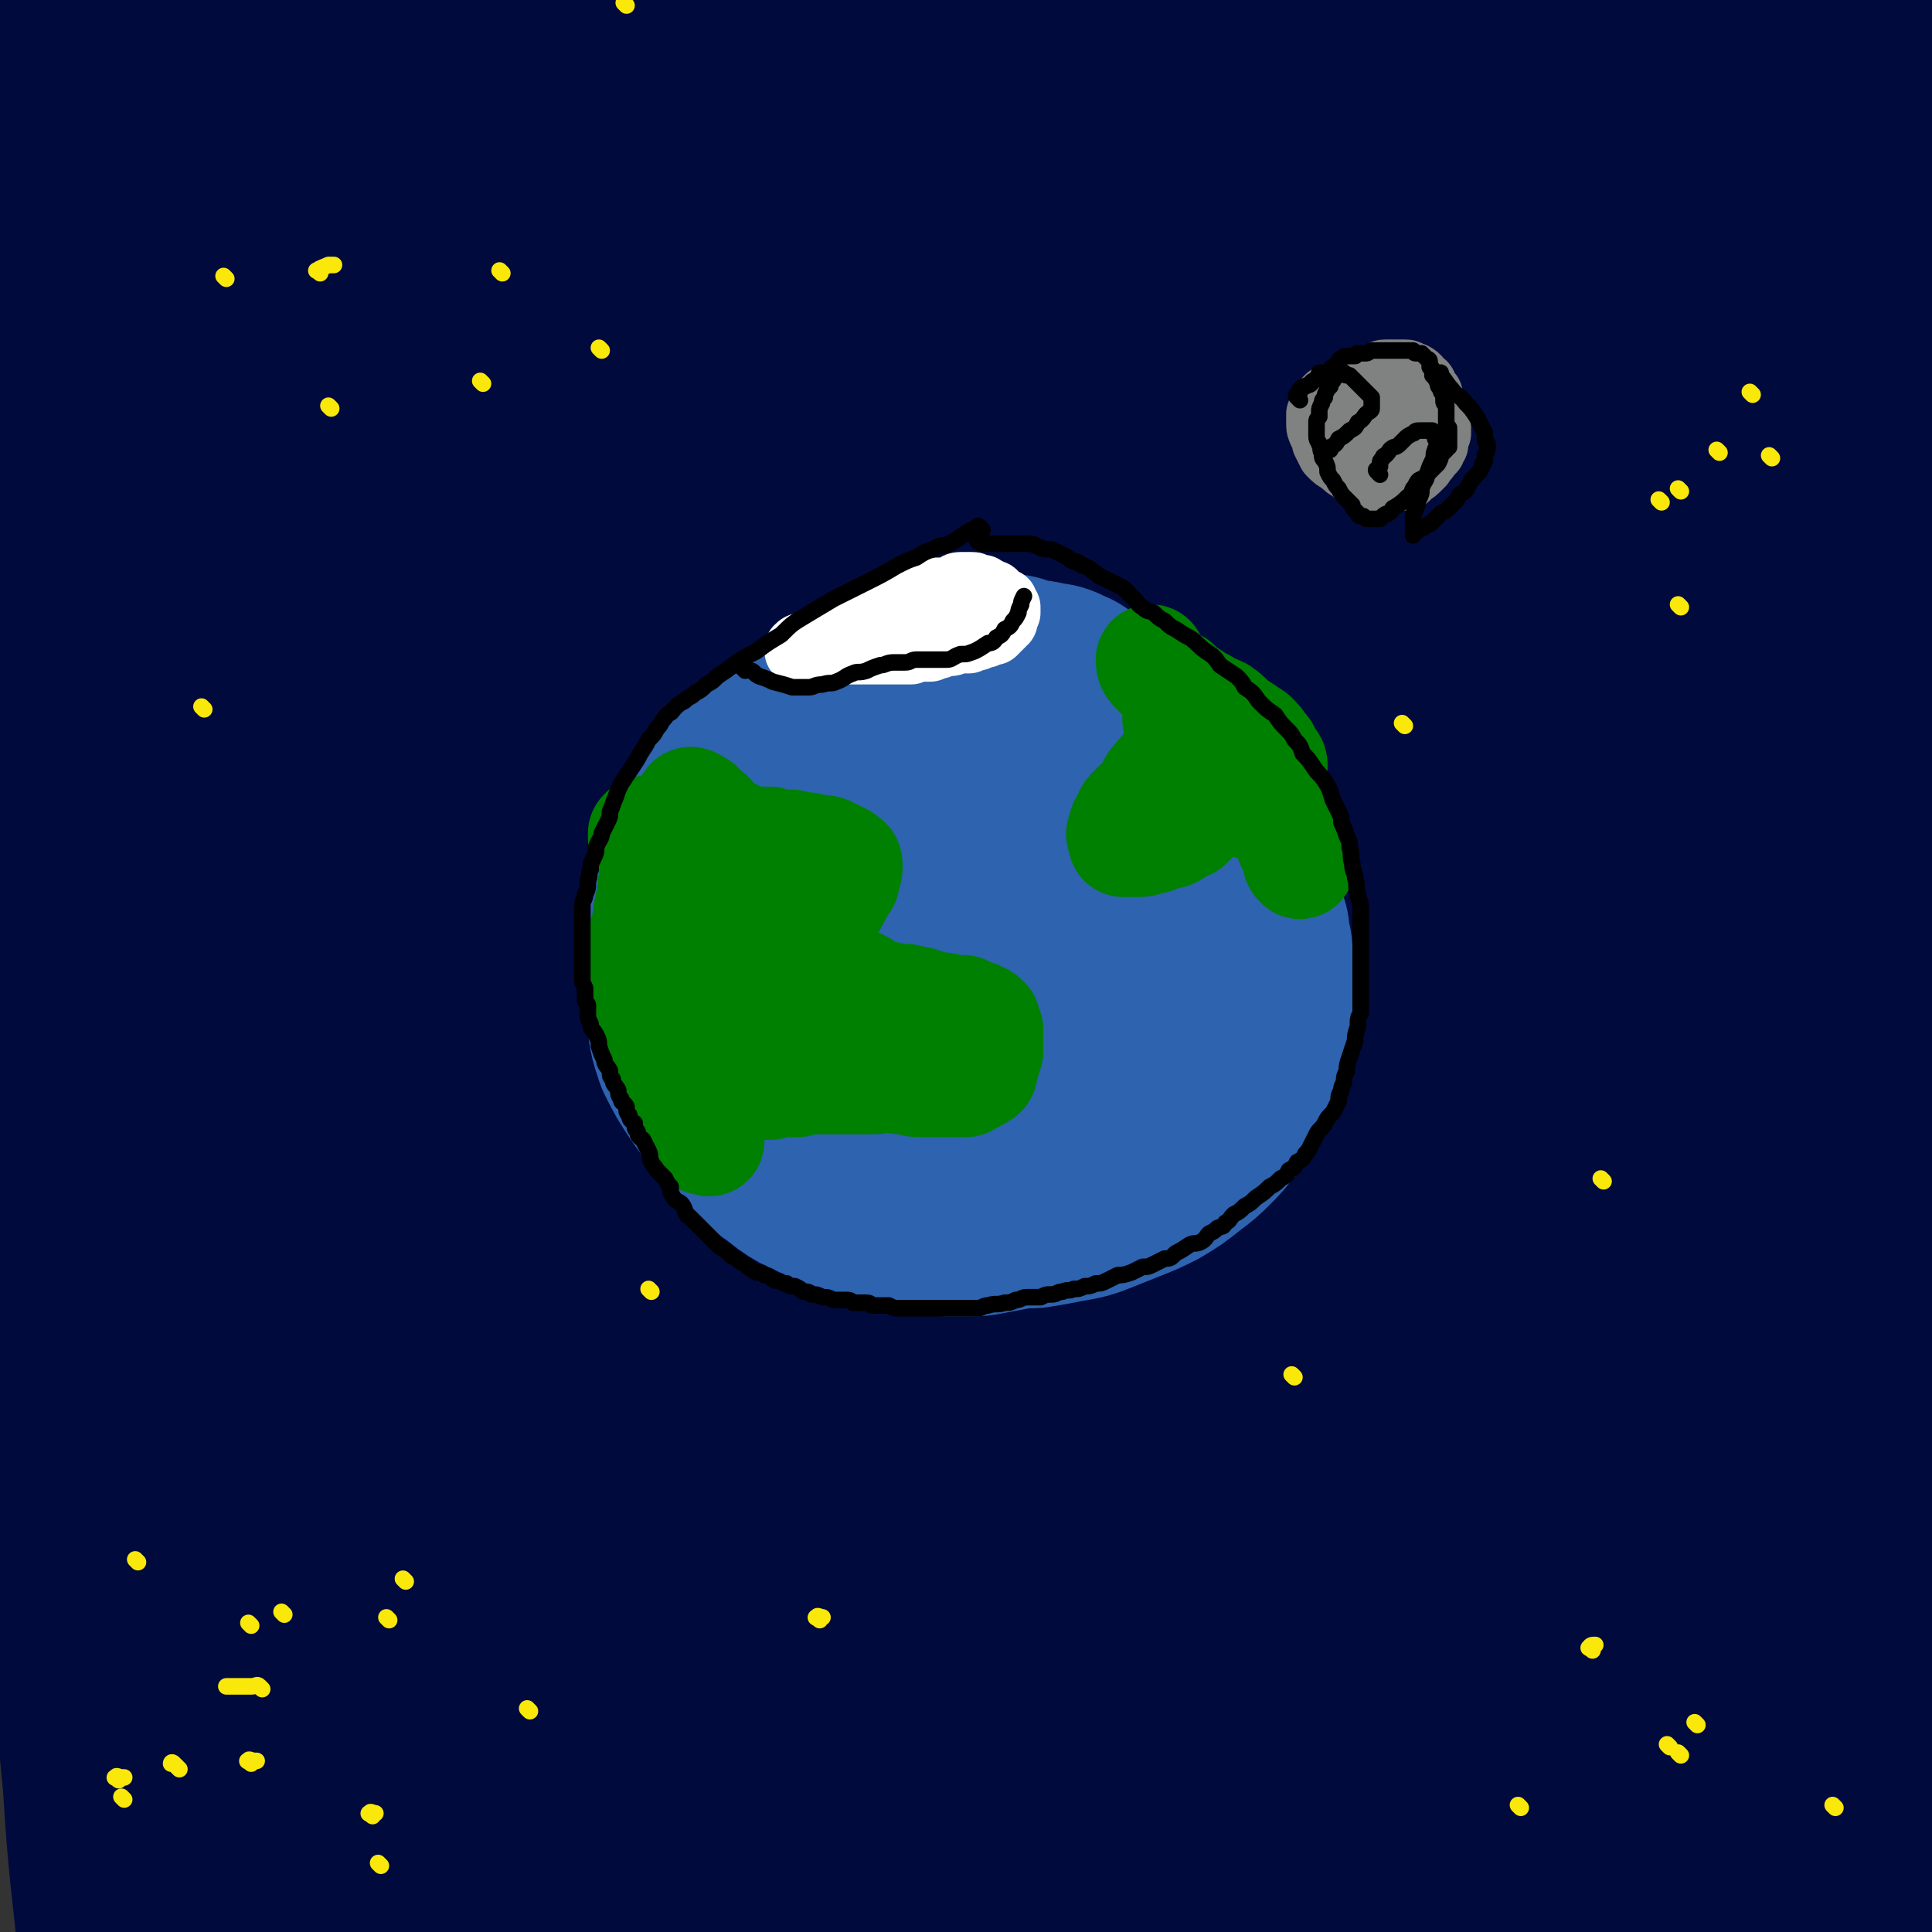 <svg viewBox='0 0 700 700' version='1.1' xmlns='http://www.w3.org/2000/svg' xmlns:xlink='http://www.w3.org/1999/xlink'><rect x="0" y="0" width="700" height="700" fill="#333333" stroke="none"/><g fill='none' stroke='rgb(1,10,61)' stroke-width='80' stroke-linecap='round' stroke-linejoin='round'><path d='M22,83c-1,-1 -1,-2 -1,-1 -1,0 0,0 0,2 0,6 0,6 0,13 -1,51 -1,51 -1,102 -1,23 0,23 1,46 0,35 0,35 1,70 1,43 0,43 2,85 2,42 2,42 5,84 2,42 3,41 6,83 3,39 2,39 6,79 2,33 3,33 6,66 2,25 3,25 5,50 2,15 1,15 3,31 1,5 0,7 2,11 0,1 1,-1 1,-2 1,-7 1,-7 2,-14 1,-28 1,-28 2,-55 1,-28 1,-28 1,-55 0,-36 0,-36 0,-72 0,-47 -1,-47 -1,-94 -1,-49 -2,-49 -3,-98 -1,-47 -1,-47 -2,-93 0,-92 1,-92 0,-184 0,-36 0,-36 -2,-73 -1,-27 -1,-27 -3,-55 -1,-17 -2,-17 -4,-34 -1,-9 -1,-10 -3,-18 -1,-3 -2,-4 -4,-4 -1,0 -1,2 -1,5 -1,15 -1,15 -1,31 0,35 0,35 1,69 1,28 1,28 3,55 2,36 3,36 5,73 2,47 2,47 5,94 2,49 2,49 3,98 1,43 1,43 2,87 0,43 0,43 1,87 1,46 1,46 1,91 0,33 -1,33 -2,65 0,20 0,20 -1,40 0,11 0,11 0,21 -1,1 -1,1 -1,1 -1,-6 -2,-7 -1,-13 0,-16 0,-16 1,-33 1,-37 1,-37 3,-75 1,-42 0,-42 2,-83 2,-44 2,-44 5,-87 3,-50 4,-50 7,-99 4,-52 3,-52 7,-104 4,-52 4,-52 9,-103 5,-48 6,-48 12,-95 7,-47 7,-47 14,-94 5,-30 5,-30 10,-60 3,-16 4,-16 6,-32 1,-8 1,-9 2,-15 0,-1 -1,0 -2,1 -2,14 -2,14 -4,27 -2,24 -2,24 -4,49 -1,35 -1,35 -2,70 -1,44 0,44 -1,88 -1,51 -1,51 -2,103 0,56 0,56 1,113 0,117 0,117 2,235 1,53 2,53 4,106 1,42 1,42 3,83 2,28 2,28 4,56 1,14 2,14 2,27 1,2 0,5 0,4 0,-12 0,-15 1,-29 0,-28 0,-28 1,-57 1,-39 2,-39 4,-78 1,-47 1,-47 3,-95 1,-52 1,-52 3,-103 1,-53 2,-53 4,-105 2,-51 2,-51 5,-102 3,-46 3,-46 7,-93 2,-40 3,-40 5,-80 3,-31 2,-31 4,-63 2,-25 2,-25 4,-50 2,-15 3,-16 3,-31 0,-1 -2,-3 -2,-2 -4,7 -3,9 -5,18 -3,18 -3,18 -5,36 -3,30 -3,30 -6,60 -2,39 -3,39 -4,78 -3,46 -2,46 -4,91 -2,52 -2,52 -3,103 -2,53 -2,53 -3,106 -1,58 -3,58 -1,117 2,92 3,92 8,185 2,30 3,30 6,59 1,17 1,17 3,34 1,5 1,11 2,10 0,-1 0,-7 0,-13 0,-22 0,-22 0,-45 0,-37 0,-37 1,-74 1,-48 1,-48 3,-97 1,-53 0,-53 2,-107 3,-57 3,-57 7,-114 4,-53 3,-53 10,-106 12,-91 12,-91 27,-181 5,-32 6,-32 13,-64 4,-21 4,-21 9,-42 2,-7 4,-12 6,-14 1,-1 1,4 1,9 0,18 -1,18 -3,37 -2,33 -2,33 -4,65 -3,43 -3,43 -5,86 -4,49 -4,49 -6,99 -4,56 -4,56 -6,112 -2,54 -3,54 -3,109 0,97 1,97 4,193 2,36 3,36 5,71 2,30 2,44 4,60 0,5 0,-8 0,-17 -1,-22 -1,-22 -1,-44 -2,-38 -2,-38 -2,-76 -1,-48 -1,-48 0,-96 0,-54 1,-54 2,-108 1,-53 -1,-53 2,-105 6,-102 7,-102 16,-203 4,-42 3,-42 11,-82 8,-48 8,-48 20,-94 2,-6 4,-11 7,-11 3,0 4,4 5,9 4,27 2,28 4,55 2,31 2,31 3,61 0,32 0,32 0,64 0,44 0,44 0,87 0,48 -1,48 -1,96 0,51 -1,51 0,103 0,53 0,53 2,107 2,45 2,45 4,90 3,39 4,39 7,78 2,28 2,28 5,55 1,16 0,16 2,31 1,4 2,8 3,7 1,-1 1,-6 2,-13 0,-22 0,-22 0,-44 0,-38 0,-38 1,-76 0,-48 0,-48 0,-95 0,-54 -1,-54 -1,-107 0,-55 -1,-55 1,-109 2,-59 2,-59 6,-118 2,-49 3,-49 6,-99 3,-42 3,-42 6,-85 1,-33 1,-33 3,-66 0,-19 0,-19 0,-38 0,-1 -1,-4 -1,-3 -2,9 -3,12 -5,24 -3,22 -3,22 -6,44 -3,32 -3,32 -5,64 -4,43 -4,43 -6,86 -3,50 -3,50 -4,101 0,57 -1,57 1,114 1,58 1,59 4,117 3,53 3,53 9,107 9,82 10,82 21,164 4,25 4,25 8,49 1,12 1,14 4,25 0,1 2,1 2,-1 2,-20 1,-21 1,-42 1,-31 1,-31 2,-63 0,-40 0,-40 1,-81 1,-52 1,-52 3,-105 1,-59 0,-59 3,-117 2,-57 3,-57 8,-113 5,-56 3,-56 12,-112 16,-94 17,-94 37,-187 8,-35 9,-35 18,-69 5,-18 5,-19 10,-36 1,-1 2,-2 2,-1 -1,13 -2,14 -3,28 -2,25 -2,25 -4,50 -3,37 -4,37 -7,75 -5,47 -5,47 -9,94 -5,50 -6,50 -10,100 -6,59 -8,59 -11,117 -7,109 -7,109 -11,218 -1,44 -1,44 0,88 1,48 2,48 5,96 0,4 1,10 1,8 3,-4 3,-10 5,-20 3,-25 2,-25 5,-51 3,-37 4,-37 7,-74 3,-43 3,-43 5,-86 3,-50 3,-51 4,-101 1,-52 -1,-52 0,-104 3,-100 3,-101 8,-201 3,-45 4,-44 7,-89 5,-62 5,-62 9,-123 1,-12 1,-15 1,-23 0,-1 0,2 0,4 -2,11 -2,11 -4,23 -2,20 -2,20 -3,41 -1,29 -1,29 -1,58 0,39 0,39 1,78 0,46 0,46 1,92 1,49 2,49 3,98 2,52 2,52 3,103 1,53 1,53 2,106 1,87 0,87 2,173 1,30 2,30 3,60 0,21 0,33 0,42 0,4 0,-9 1,-17 0,-24 1,-24 1,-48 1,-34 1,-34 1,-69 0,-48 -1,-48 -1,-95 0,-52 -1,-52 -1,-104 1,-55 0,-55 3,-109 6,-101 6,-101 15,-201 3,-38 3,-38 9,-76 7,-46 7,-46 16,-91 2,-9 2,-11 7,-17 0,-1 3,0 3,2 2,14 1,15 0,30 -1,24 -2,24 -4,48 -2,32 -3,32 -4,64 -2,38 -1,39 -2,77 -1,43 -1,43 -1,86 -1,46 -2,46 -2,93 0,88 0,88 0,177 0,37 0,37 1,74 0,26 0,26 1,53 0,15 -1,15 1,30 0,1 2,4 2,3 3,-19 3,-22 5,-43 3,-32 3,-32 6,-63 3,-41 3,-41 6,-82 5,-52 4,-52 9,-104 6,-57 7,-57 13,-113 12,-109 12,-109 23,-217 5,-41 6,-41 9,-82 5,-57 5,-68 7,-114 0,-5 -3,6 -4,12 -3,17 -4,17 -5,35 -3,29 -2,29 -4,58 -1,38 -1,38 -1,76 0,46 0,46 1,91 0,49 1,49 2,97 1,49 2,49 3,98 1,51 1,51 3,103 1,77 1,78 3,155 1,25 1,25 2,51 1,16 -1,17 2,33 0,4 3,8 4,6 3,-6 2,-11 4,-23 4,-24 4,-24 7,-47 4,-33 4,-33 7,-67 2,-41 2,-42 3,-83 2,-47 2,-47 2,-94 1,-48 1,-48 1,-96 0,-51 -1,-51 0,-102 0,-44 0,-44 2,-88 2,-45 2,-45 5,-90 4,-61 5,-61 10,-122 1,-11 -1,-12 2,-22 0,-2 3,-3 4,-2 2,3 1,5 2,11 3,22 2,22 4,45 2,38 2,38 4,77 1,26 0,26 2,53 2,38 3,38 5,76 3,47 3,48 5,95 3,48 3,48 5,96 3,86 4,86 4,173 0,36 0,36 -3,72 -3,40 -5,42 -8,81 -1,1 0,-1 0,-1 1,-9 1,-9 2,-17 4,-27 5,-26 7,-53 4,-35 4,-35 6,-71 2,-24 2,-24 3,-48 0,-34 0,-34 0,-68 0,-42 0,-42 0,-85 0,-40 0,-40 0,-81 0,-69 1,-69 0,-138 0,-24 1,-24 -1,-48 -2,-23 -2,-26 -7,-46 -1,-2 -3,1 -4,3 -3,5 -2,6 -3,12 -3,19 -2,19 -4,38 -3,29 -4,29 -6,58 -1,33 -1,33 0,66 0,38 0,38 2,75 1,25 1,25 3,50 3,29 5,29 7,58 3,32 2,32 3,63 1,32 1,32 0,64 -1,25 -1,25 -3,51 -1,18 -2,18 -4,37 0,12 0,12 -1,24 0,6 -1,6 -1,12 0,0 0,1 0,1 0,-4 0,-5 0,-9 0,-25 0,-25 0,-49 0,-39 1,-39 1,-78 1,-39 1,-39 1,-78 0,-63 0,-63 -2,-126 0,-32 -1,-32 -3,-64 -2,-38 -2,-38 -5,-76 -2,-33 -2,-33 -4,-66 -2,-27 -1,-27 -4,-55 -2,-19 -3,-19 -8,-39 -3,-12 -2,-13 -8,-24 -3,-8 -4,-9 -11,-13 -6,-4 -7,-5 -16,-5 -15,-1 -15,0 -30,2 -25,4 -25,5 -49,11 -25,6 -24,7 -49,15 -21,6 -21,6 -42,13 -17,5 -17,5 -33,11 -14,6 -14,6 -28,12 -8,3 -8,2 -16,7 -10,7 -10,7 -19,16 -12,10 -12,10 -23,21 -9,11 -8,11 -16,22 -5,7 -5,8 -9,15 -1,2 -2,3 -2,4 0,0 2,-2 3,-3 10,-9 10,-9 20,-18 18,-17 17,-17 35,-35 21,-19 20,-20 41,-39 25,-25 24,-26 50,-49 39,-33 39,-33 79,-64 8,-6 11,-10 16,-11 3,0 2,5 0,9 -8,16 -10,16 -20,32 -16,26 -16,25 -33,51 -20,32 -20,32 -40,63 -21,33 -22,33 -43,67 -20,32 -21,32 -40,65 -15,27 -15,28 -29,56 -15,29 -16,29 -29,58 -1,2 1,4 2,3 13,-15 13,-17 26,-35 15,-21 14,-22 30,-44 17,-23 17,-23 34,-47 20,-28 21,-28 41,-56 20,-29 19,-29 39,-57 21,-32 22,-31 42,-63 15,-23 15,-23 29,-47 6,-12 9,-13 12,-24 0,-2 -3,-4 -5,-2 -11,5 -12,6 -21,15 -20,18 -20,18 -37,38 -24,26 -24,27 -47,54 -27,33 -27,33 -53,66 -24,31 -24,31 -47,63 -22,29 -22,29 -43,59 -16,23 -16,24 -32,48 -11,16 -11,17 -21,33 -5,8 -5,8 -11,16 0,1 0,2 -1,3 '/></g>
<g fill='none' stroke='rgb(250,232,11)' stroke-width='6' stroke-linecap='round' stroke-linejoin='round'><path d='M236,468c-1,-1 -1,-1 -1,-1 '/><path d='M297,587c-1,-1 -2,-1 -1,-1 0,-1 1,0 2,0 0,0 0,0 0,0 '/><path d='M469,499c-1,-1 -1,-1 -1,-1 '/><path d='M141,587c-1,-1 -1,-1 -1,-1 '/><path d='M347,406c-1,-1 -2,-1 -1,-1 0,-1 1,-1 3,-2 1,0 1,0 1,0 '/><path d='M338,436c-1,-1 -1,-1 -1,-1 '/><path d='M472,296c-1,-1 -1,-1 -1,-1 '/><path d='M509,263c-1,-1 -1,-1 -1,-1 '/><path d='M602,182c-1,-1 -1,-1 -1,-1 '/><path d='M635,143c-1,-1 -1,-1 -1,-1 '/><path d='M609,220c-1,-1 -1,-1 -1,-1 '/><path d='M609,178c-1,-1 -1,-1 -1,-1 '/><path d='M623,164c-1,-1 -1,-1 -1,-1 '/><path d='M642,166c-1,-1 -1,-1 -1,-1 '/><path d='M82,101c-1,-1 -1,-1 -1,-1 '/><path d='M227,2c-1,-1 -1,-1 -1,-1 '/><path d='M74,257c-1,-1 -1,-1 -1,-1 '/><path d='M218,127c-1,-1 -1,-1 -1,-1 '/><path d='M116,99c-1,-1 -2,-1 -1,-1 1,-1 2,-1 4,-2 1,0 1,0 2,0 '/><path d='M182,99c-1,-1 -1,-1 -1,-1 '/><path d='M120,148c-1,-1 -1,-1 -1,-1 '/><path d='M175,139c-1,-1 -1,-1 -1,-1 '/><path d='M581,428c-1,-1 -1,-1 -1,-1 '/><path d='M615,625c-1,-1 -1,-1 -1,-1 '/><path d='M551,655c-1,-1 -1,-1 -1,-1 '/><path d='M609,636c-1,-1 -1,-1 -1,-1 '/><path d='M605,633c-1,-1 -1,-1 -1,-1 '/><path d='M577,598c-1,-1 -2,-1 -1,-1 0,-1 1,-1 2,-1 0,0 0,0 0,0 '/><path d='M665,655c-1,-1 -1,-1 -1,-1 '/><path d='M45,652c-1,-1 -1,-1 -1,-1 '/><path d='M43,645c-1,-1 -2,-1 -1,-1 0,-1 1,0 2,0 1,0 1,0 1,0 '/><path d='M138,676c-1,-1 -1,-1 -1,-1 '/><path d='M65,641c-1,-1 -1,-1 -1,-1 -1,-1 -1,-1 -1,-1 -1,-1 -1,0 -1,0 '/><path d='M103,585c-1,-1 -1,-1 -1,-1 '/><path d='M147,573c-1,-1 -1,-1 -1,-1 '/><path d='M50,566c-1,-1 -1,-1 -1,-1 '/><path d='M91,589c-1,-1 -1,-1 -1,-1 '/><path d='M95,612c-1,-1 -1,-1 -1,-1 -1,-1 -1,0 -3,0 -2,0 -2,0 -4,0 -2,0 -2,0 -4,0 -1,0 -1,0 -1,0 '/><path d='M91,639c-1,-1 -2,-1 -1,-1 0,-1 1,0 2,0 1,0 1,0 1,0 '/><path d='M192,620c-1,-1 -1,-1 -1,-1 '/><path d='M135,658c-1,-1 -2,-1 -1,-1 0,-1 1,0 2,0 0,0 0,0 0,0 '/></g>
<g fill='none' stroke='rgb(45,99,175)' stroke-width='80' stroke-linecap='round' stroke-linejoin='round'><path d='M351,285c-1,-1 -1,-1 -1,-1 -1,-1 -1,0 -1,0 -3,0 -4,0 -6,1 -7,1 -7,0 -14,2 -18,6 -18,5 -35,13 -8,4 -8,6 -15,12 -6,6 -6,6 -12,13 -5,6 -5,6 -8,13 -4,7 -4,7 -6,15 -1,7 -1,7 0,15 0,5 0,5 2,11 3,6 3,6 7,12 5,7 5,7 11,14 6,6 6,7 14,12 7,6 7,5 15,9 7,4 7,4 15,7 8,2 8,2 16,3 8,1 8,1 15,1 7,0 7,0 13,-2 7,-1 7,-2 13,-4 8,-4 8,-4 15,-8 7,-4 7,-4 13,-9 5,-5 5,-6 9,-12 4,-6 4,-6 6,-11 3,-6 3,-6 4,-12 1,-6 1,-6 1,-12 0,-5 0,-5 -2,-9 -1,-6 -2,-6 -5,-11 -3,-7 -3,-7 -8,-13 -5,-6 -5,-6 -11,-11 -7,-6 -7,-6 -14,-11 -8,-4 -8,-4 -16,-8 -7,-3 -7,-3 -14,-5 -7,-2 -7,-2 -14,-3 -7,-1 -7,0 -14,0 -6,1 -6,1 -11,3 -6,3 -6,3 -11,7 -6,5 -7,5 -11,11 -5,6 -4,6 -7,13 -2,6 -3,7 -3,13 -1,7 -1,7 0,14 0,6 0,6 2,11 3,5 3,5 7,10 6,5 6,5 12,10 6,4 6,4 13,7 7,3 7,4 15,5 7,2 7,1 14,1 5,0 5,0 10,-2 5,-1 5,-1 9,-3 5,-2 5,-2 9,-5 3,-3 3,-4 6,-8 2,-3 2,-3 3,-7 0,-4 1,-4 0,-8 0,-4 -1,-4 -3,-7 -2,-4 -2,-4 -5,-7 -4,-4 -4,-4 -9,-7 -4,-3 -4,-3 -9,-4 -5,-2 -5,-2 -10,-2 -2,0 -3,0 -5,1 -4,1 -4,0 -7,3 -3,2 -3,3 -5,6 -1,4 -1,4 -1,8 0,3 0,4 0,7 1,3 1,3 3,6 2,2 2,2 5,3 2,0 3,1 5,0 3,-1 4,-1 6,-3 2,-1 2,-2 3,-4 2,-3 2,-3 3,-7 1,-3 2,-3 3,-7 0,-3 0,-3 -1,-6 0,-3 0,-3 -2,-6 -1,-3 -1,-3 -3,-5 -2,-2 -2,-2 -5,-3 -3,-1 -3,-1 -7,0 -4,1 -4,2 -8,4 -1,1 -1,2 -2,3 '/><path d='M307,351c-1,-1 -1,-1 -1,-1 -1,-1 0,-1 0,-1 0,-1 0,-1 0,-1 0,-1 0,-1 0,-2 0,-1 0,-1 0,-3 0,-4 0,-4 1,-7 0,-5 0,-5 1,-9 0,-4 0,-4 1,-9 1,-3 1,-3 3,-7 1,-4 0,-4 2,-8 3,-7 4,-6 8,-12 2,-3 2,-3 5,-6 2,-3 2,-3 4,-5 3,-2 3,-2 6,-4 2,-1 2,-1 5,-3 3,-1 3,0 7,-1 3,-1 3,-1 7,-1 4,0 4,-1 8,0 4,0 4,0 8,1 5,1 5,1 9,3 5,1 5,1 10,2 4,1 4,1 8,3 4,2 4,2 7,3 4,3 3,3 7,5 3,2 3,2 6,4 3,3 3,3 5,6 3,2 3,2 5,5 3,3 2,3 5,6 2,3 2,3 4,6 2,2 2,2 3,5 2,3 2,3 3,7 1,3 1,3 3,6 1,2 1,2 2,5 0,3 0,3 1,6 0,4 0,4 1,7 0,4 0,4 0,7 0,4 0,4 0,7 0,4 0,4 -1,7 -1,4 -1,4 -2,8 0,3 0,3 -2,7 -1,4 -1,4 -3,7 -2,4 -2,4 -5,7 -3,4 -3,4 -6,7 -3,3 -3,3 -7,6 -5,4 -5,4 -10,7 -4,2 -4,2 -9,4 -5,2 -5,2 -10,4 -5,2 -5,2 -11,3 -5,1 -5,1 -11,2 -5,0 -5,0 -10,1 -5,1 -5,1 -10,1 -6,0 -6,0 -11,0 -5,0 -5,-1 -9,-1 -5,-1 -5,-1 -10,-3 -5,-1 -5,-1 -9,-3 -5,-1 -5,-1 -10,-3 -5,-2 -5,-2 -10,-5 -4,-2 -5,-2 -9,-5 -3,-2 -3,-2 -6,-5 -3,-3 -3,-3 -5,-6 -3,-3 -4,-3 -7,-7 -3,-4 -3,-5 -5,-9 -2,-4 -3,-4 -4,-9 -3,-5 -2,-5 -4,-10 -2,-5 -2,-5 -3,-10 -1,-5 -1,-5 -1,-10 0,-4 -1,-4 -1,-9 1,-4 0,-4 2,-9 2,-8 2,-8 5,-16 1,-4 1,-5 2,-9 2,-4 2,-5 5,-9 2,-3 2,-3 5,-7 2,-3 3,-3 5,-6 3,-3 3,-3 6,-6 2,-2 2,-3 5,-5 3,-3 3,-2 7,-5 2,-1 2,-1 5,-3 2,-2 2,-2 5,-4 3,-1 3,-1 7,-2 2,-1 2,-1 5,-2 3,-1 3,-1 6,-2 4,0 4,0 7,-1 3,-1 3,0 6,-1 3,0 3,-1 6,-1 2,0 2,-1 4,-1 3,0 3,1 5,1 2,0 2,0 4,0 2,0 2,0 5,1 3,1 3,1 6,1 3,1 3,1 6,2 2,1 2,2 5,3 2,2 2,1 5,3 2,2 2,2 5,4 4,2 4,2 7,4 1,1 1,1 2,1 '/><path d='M284,344c-1,-1 -1,-1 -1,-1 -1,-1 0,-1 0,-1 0,-1 0,-1 0,-2 0,-1 0,-1 0,-3 0,-3 0,-3 0,-5 0,-3 0,-3 0,-7 0,-4 0,-4 1,-8 0,-4 0,-4 1,-9 1,-3 1,-3 2,-7 0,-3 0,-3 1,-7 1,-3 1,-3 2,-6 2,-3 2,-4 4,-7 1,-3 2,-2 4,-5 2,-3 2,-3 4,-5 2,-3 2,-3 4,-5 2,-2 2,-2 4,-4 3,-1 3,-1 6,-3 3,-1 3,-1 7,-3 3,-1 3,-1 6,-2 4,-1 4,-1 7,-2 4,0 4,-1 7,-2 4,-1 4,-1 7,-2 3,0 3,0 6,0 3,-1 3,0 6,0 2,0 2,0 4,0 3,1 3,1 6,2 3,0 3,0 7,1 3,0 3,1 6,2 3,2 3,2 6,4 3,2 3,2 6,4 3,2 3,1 5,3 3,2 3,1 5,3 2,2 2,2 4,4 2,2 2,1 4,3 2,1 2,1 3,3 2,2 2,2 3,4 1,2 1,2 3,4 1,2 0,2 2,4 0,2 1,2 2,3 1,2 1,2 2,3 0,2 0,2 0,4 1,2 2,1 3,3 0,1 0,2 1,3 0,2 1,2 1,4 1,1 1,1 1,3 1,2 1,2 2,4 0,2 0,2 1,4 0,2 0,2 1,4 0,2 0,2 0,3 0,2 0,2 0,4 0,2 0,2 0,3 0,2 0,2 0,3 0,2 0,2 0,4 0,2 0,2 0,5 0,2 -1,2 -1,4 0,2 0,2 0,5 -1,3 -1,3 -2,6 0,3 -1,3 -2,7 -1,4 0,4 -2,8 -1,4 -1,4 -3,9 0,1 -1,1 -1,2 '/></g>
<g fill='none' stroke='rgb(0,128,0)' stroke-width='40' stroke-linecap='round' stroke-linejoin='round'><path d='M250,299c-1,-1 -1,-2 -1,-1 -1,0 -1,0 -1,1 -1,1 -1,1 -1,2 -1,2 -1,1 -2,3 -2,2 -2,2 -3,4 -1,1 -2,1 -2,3 -1,2 -1,2 -2,4 -1,2 -1,2 -1,4 -1,3 0,3 -1,6 0,3 0,3 -1,5 0,3 0,3 -1,6 0,2 -1,2 -1,4 0,2 0,2 0,4 0,2 0,2 0,3 0,2 -1,2 -1,3 0,1 0,2 0,3 0,1 0,1 0,2 0,1 0,1 0,2 0,0 0,0 0,1 0,1 0,1 0,2 0,1 0,2 1,3 0,2 0,2 1,3 0,2 0,2 1,3 0,2 1,1 1,3 1,1 1,2 1,3 1,1 2,1 3,3 0,0 0,1 0,1 1,2 2,1 3,3 0,0 0,1 1,2 0,1 1,1 2,2 0,0 0,0 1,1 1,1 1,1 2,2 0,0 0,0 1,0 0,0 0,1 1,1 1,0 1,0 2,1 1,0 1,0 3,1 1,0 0,0 1,0 1,1 2,0 3,0 1,0 0,-1 2,-1 1,-1 1,-1 3,-1 2,-1 2,0 4,-1 2,0 2,0 3,-1 2,0 1,-1 3,-1 1,-1 1,-1 3,-1 1,0 1,0 3,0 1,0 1,0 2,0 0,0 0,1 1,1 1,0 1,0 2,0 0,0 0,0 1,0 1,0 1,0 2,0 1,0 1,0 2,0 2,0 2,0 3,0 2,0 2,0 3,-1 2,-1 2,-1 3,-2 2,0 2,0 3,-2 2,-1 2,-1 3,-3 1,-1 1,0 2,-1 1,-1 1,-1 2,-3 0,0 0,0 0,-1 0,-1 0,-1 0,-1 0,-1 -1,-1 -1,-1 -1,-1 -1,-1 -1,-2 -1,-1 -1,-1 -3,-2 -2,-2 -2,-2 -4,-4 -1,-1 -1,-1 -3,-3 -1,-2 -1,-2 -3,-4 -1,-2 0,-2 -1,-4 -1,-1 -1,-1 -2,-3 0,-2 0,-2 0,-4 0,-1 0,-1 0,-2 0,-1 0,-1 1,-2 0,-1 0,-1 1,-3 0,-2 1,-2 2,-4 2,-3 1,-3 3,-5 1,-2 2,-2 3,-4 1,-2 1,-2 2,-4 0,-1 1,-1 2,-3 0,-2 0,-2 1,-4 0,-1 0,-1 0,-2 0,-1 -1,-1 -1,-1 -1,-1 -1,-1 -1,-1 -2,-1 -2,-1 -4,-2 -2,-1 -2,-1 -5,-1 -3,-1 -3,-1 -6,-1 -3,-1 -3,-1 -6,-1 -2,0 -2,0 -5,-1 -2,0 -3,0 -5,0 -3,0 -3,0 -5,-1 -2,-1 -2,-1 -4,-2 -2,0 -2,0 -3,-1 -2,-2 -2,-2 -4,-4 -1,-1 0,-1 -2,-2 0,0 -1,0 -2,-1 0,-1 0,-1 -1,-2 -1,0 -1,-1 -2,-1 0,0 -1,-1 -1,0 -1,1 -1,1 -1,3 0,1 -1,1 -1,3 -1,3 -1,3 -1,5 0,3 0,3 0,7 0,3 0,3 0,6 0,5 0,5 1,9 0,4 0,4 1,8 1,4 1,4 3,7 1,3 1,3 3,5 2,3 2,3 4,5 2,2 2,2 4,3 1,0 2,0 3,0 2,0 2,1 4,1 1,0 1,-1 2,-1 1,0 1,0 2,-1 1,0 2,0 3,-1 1,-1 1,-1 2,-3 1,-1 1,-1 2,-3 0,-1 0,-1 1,-3 0,-1 0,-1 0,-3 0,-1 0,-1 -1,-3 -1,-2 -1,-2 -2,-4 -1,-3 -1,-3 -3,-5 -3,-3 -3,-3 -6,-5 -3,-2 -3,-2 -6,-3 -3,-2 -3,-2 -7,-4 -4,-1 -4,-1 -7,-2 -3,-1 -3,-1 -5,-2 -3,0 -3,0 -5,-1 -2,-1 -2,-1 -4,-2 -1,0 -1,0 -1,-1 -1,-1 -2,-1 -2,-2 0,0 0,-1 0,-2 0,0 0,0 1,-1 0,0 0,0 0,0 '/><path d='M307,355c-1,-1 -2,-2 -1,-1 0,0 0,0 1,1 1,0 1,0 2,1 1,0 1,0 3,1 1,1 1,2 3,2 2,1 2,1 5,2 2,0 2,0 4,1 2,0 2,0 4,0 2,0 2,1 5,1 3,1 3,1 6,2 3,0 3,0 6,1 2,0 2,0 4,0 2,1 2,1 3,2 1,0 1,0 2,0 2,1 2,1 3,2 0,0 0,0 0,1 0,1 0,1 1,2 0,1 0,1 0,2 0,2 0,2 0,3 0,2 0,2 0,3 -1,3 -1,3 -2,7 0,1 -1,1 -1,1 -1,1 -1,1 -2,1 -2,1 -1,1 -3,2 -1,0 -1,0 -2,0 -2,0 -2,0 -4,0 -2,0 -2,0 -4,0 -3,0 -3,0 -7,0 -3,0 -3,-1 -6,-1 -3,0 -3,-1 -5,-1 -3,0 -3,1 -6,1 -3,0 -3,0 -6,0 -2,0 -2,0 -5,0 -2,0 -2,0 -5,0 -2,0 -2,0 -4,0 -2,0 -2,0 -4,0 -1,0 -1,0 -3,1 -2,0 -2,0 -4,0 -1,0 -1,0 -3,0 -1,0 -1,0 -3,1 -1,0 -1,0 -3,0 -1,0 -1,0 -2,0 -1,0 -1,0 -2,-1 0,0 0,-1 -1,-1 -2,-1 -2,0 -4,-1 -1,0 -1,0 -2,-1 -1,-1 -1,-1 -2,-2 -1,-1 -1,0 -3,-2 0,0 0,0 0,0 '/><path d='M266,391c-1,-1 -1,-1 -1,-1 -1,-1 -1,0 -1,0 0,0 -1,0 -1,1 -1,1 -1,1 -2,3 -1,2 -1,2 -2,3 0,2 -1,1 -2,3 0,2 -1,2 -1,3 0,2 0,2 0,3 0,1 0,1 0,2 0,1 0,1 0,2 0,0 0,0 0,1 0,0 1,0 1,1 0,0 0,0 0,1 0,0 0,0 0,0 0,1 0,0 -1,0 -1,0 -1,0 -1,0 -2,-1 -2,-1 -3,-3 -1,-2 -1,-2 -3,-5 -1,-3 -1,-3 -3,-7 -2,-9 -2,-9 -4,-19 0,-4 0,-4 -1,-8 0,-1 0,-1 0,-2 '/><path d='M428,262c-1,-1 -2,-2 -1,-1 0,0 0,0 1,1 0,0 0,1 0,1 2,2 2,2 3,4 4,5 4,5 8,10 2,2 2,2 4,4 2,3 1,3 3,5 1,1 1,1 3,3 1,1 1,1 2,2 1,0 1,0 3,0 0,0 0,0 1,0 0,0 0,-1 1,-1 0,-1 1,0 2,-1 0,0 0,0 1,-1 1,-1 1,-1 2,-3 0,0 0,-1 0,-2 0,-1 0,-1 0,-3 0,-1 0,-1 0,-3 0,-1 -1,-1 -2,-3 -1,-1 0,-2 -2,-3 -1,-2 -1,-2 -3,-4 -3,-2 -3,-2 -6,-4 -3,-2 -3,-3 -6,-5 -2,-1 -3,-1 -6,-3 -2,-1 -2,-1 -5,-3 -3,-2 -3,-2 -5,-4 -3,-1 -3,-1 -5,-3 -2,-2 -2,-2 -3,-3 -1,-1 -1,-2 -1,-3 0,0 0,0 0,0 '/><path d='M434,266c-1,-1 -1,-2 -1,-1 -1,0 -1,1 -2,3 -1,2 -1,2 -3,4 -5,6 -5,6 -10,12 -1,2 -1,2 -3,5 -2,2 -2,2 -4,4 -2,2 -2,2 -3,5 -1,1 -1,1 -1,3 -1,1 -1,1 0,3 0,0 0,0 0,1 0,0 0,0 1,0 1,0 1,0 2,0 1,0 1,0 2,0 2,0 2,0 4,-1 2,0 2,0 4,-1 2,-1 2,-1 4,-1 2,-1 2,-1 4,-3 2,0 2,0 3,-1 1,-2 1,-2 3,-4 1,-1 1,0 2,-1 2,-1 2,-1 3,-2 1,0 1,0 3,-1 1,-1 1,0 2,-1 1,0 1,-1 2,-1 1,-1 1,0 2,-1 0,0 0,0 1,-1 0,-1 0,-1 0,-1 0,-1 0,-1 1,-1 0,0 0,0 1,0 0,0 -1,-1 -1,-1 0,-1 0,-1 1,-1 1,-1 1,0 2,1 1,1 2,1 3,2 2,2 2,2 3,4 2,2 2,2 3,5 2,3 2,3 4,7 2,5 2,5 4,9 0,2 0,2 1,3 '/></g>
<g fill='none' stroke='rgb(255,255,255)' stroke-width='24' stroke-linecap='round' stroke-linejoin='round'><path d='M298,233c-1,-1 -1,-1 -1,-1 -1,-1 0,-1 0,-1 1,0 1,0 2,0 0,0 0,-1 1,-1 1,-1 1,0 2,-1 1,-1 1,-1 2,-1 2,-1 2,-2 4,-3 2,-1 2,-1 4,-1 2,-2 2,-2 5,-2 3,-1 3,-1 6,-2 2,-1 2,-1 5,-2 2,0 2,-1 5,-2 1,0 1,0 3,-1 2,-1 2,-1 4,-1 2,0 2,0 3,0 1,0 1,0 3,-1 1,0 0,-1 2,-1 0,0 1,0 2,0 0,0 0,0 1,0 0,0 0,0 1,0 1,0 1,0 2,1 1,0 1,0 2,0 0,0 0,0 1,1 1,0 1,0 2,1 0,0 0,0 1,0 0,0 0,0 1,1 0,0 0,0 1,1 0,0 0,0 1,1 0,0 0,0 1,0 0,0 0,0 0,1 0,0 0,0 0,1 0,0 1,0 1,0 0,0 0,0 0,1 0,0 0,0 0,1 0,0 -1,0 -1,1 0,0 0,0 0,1 0,0 0,0 0,1 0,0 -1,0 -1,1 -1,0 -1,0 -1,1 -1,0 0,0 -1,1 0,0 0,0 -1,1 -1,0 -1,0 -1,0 -1,0 -1,0 -2,1 -1,0 -1,0 -3,1 -1,0 -1,0 -3,1 -1,0 -1,0 -2,0 -1,0 -1,0 -2,0 -2,1 -2,1 -4,1 -1,0 -1,0 -3,1 -1,0 -1,0 -3,1 -1,0 -1,0 -3,0 -2,0 -2,0 -4,1 -1,0 -1,0 -3,0 -1,0 -1,0 -2,0 -1,0 -1,0 -2,0 0,0 0,0 -1,0 -1,0 -1,0 -1,0 -2,0 -2,0 -3,0 -2,0 -2,0 -4,0 -2,0 -2,0 -4,0 -1,0 -1,0 -3,0 -1,0 -1,0 -3,0 -1,0 -1,0 -2,0 -2,0 -2,0 -4,0 -1,0 -1,0 -2,0 0,0 0,0 -1,0 -1,0 -1,0 -2,0 0,0 0,0 -1,0 -1,0 -1,0 -1,0 -1,0 -1,0 -1,0 -1,0 -1,0 -1,0 0,0 0,-1 0,-1 1,-1 1,-1 3,-1 3,-1 3,0 6,-1 3,-1 3,-1 6,-1 3,-1 3,-1 5,-2 1,0 1,0 2,0 '/></g>
<g fill='none' stroke='rgb(128,130,130)' stroke-width='24' stroke-linecap='round' stroke-linejoin='round'><path d='M483,154c-1,-1 -2,-2 -1,-1 0,0 1,1 1,2 0,1 0,1 0,2 1,2 2,2 3,4 2,2 2,1 4,3 1,2 1,2 2,3 2,2 2,2 3,3 1,1 1,1 2,2 1,0 1,0 3,1 1,0 1,0 2,0 2,0 2,0 3,0 1,0 1,0 2,0 1,0 1,0 2,0 1,0 1,-1 1,-1 1,-1 2,-1 3,-2 1,-1 1,-1 2,-2 0,0 0,-1 1,-2 0,0 1,0 1,-1 1,-1 1,-1 2,-2 0,0 0,0 0,-1 1,-1 1,-1 1,-1 0,-1 0,-1 0,-1 0,-1 0,-1 0,-2 -1,-1 -1,-1 -2,-2 -2,-3 -2,-3 -5,-5 -3,-3 -3,-3 -7,-5 -1,-1 -1,-1 -3,-2 -2,0 -2,0 -4,-1 -1,-1 -1,-1 -3,-1 -1,0 -1,0 -3,0 -1,0 -1,0 -2,1 -1,0 -1,0 -1,0 -1,0 -1,0 -1,1 -1,1 -1,0 -2,2 0,1 -1,1 -1,2 0,2 0,2 0,4 0,2 0,2 0,3 0,2 0,2 0,4 0,2 0,2 0,3 1,2 1,2 2,3 0,1 0,1 2,3 0,1 0,1 2,2 1,0 1,0 2,1 1,0 1,0 2,0 2,1 2,1 3,1 1,0 1,0 3,0 1,0 1,0 2,0 1,0 1,0 2,-1 2,-1 2,-1 3,-2 2,0 2,0 3,-2 1,0 1,-1 3,-2 0,0 1,0 2,-1 0,0 0,0 1,-1 0,-1 0,-1 1,-2 0,-1 0,-1 1,-2 0,-1 0,0 1,-2 0,0 0,-1 0,-2 0,0 -1,0 -1,-1 0,-1 0,-1 0,-1 0,-1 -1,-1 -1,-1 -1,-1 -1,-1 -1,-1 -1,-1 -1,-1 -2,-1 -1,-1 -1,0 -2,-1 -1,-1 0,-1 -1,-1 -1,-1 -2,0 -3,0 -1,0 -1,0 -3,1 -1,0 -1,1 -2,2 0,0 0,0 0,0 '/><path d='M491,158c-1,-1 -1,-1 -1,-1 -1,-1 0,-1 0,-1 0,0 0,0 0,-1 0,-1 0,-1 0,-1 0,-1 0,-1 0,-1 0,-1 0,-1 0,-1 0,-2 0,-2 0,-4 1,-2 2,-2 3,-4 1,-1 1,-1 3,-3 1,-1 0,-1 2,-3 0,-1 0,-1 1,-1 1,-1 1,-2 3,-2 1,0 1,0 2,0 2,0 2,0 3,0 1,0 1,0 2,0 1,0 1,0 2,1 1,0 1,0 1,0 2,1 2,2 3,3 0,0 1,0 1,1 1,2 1,2 2,3 0,1 0,1 1,3 0,1 0,1 1,2 0,2 0,2 0,3 0,1 0,1 0,3 0,1 0,1 0,2 0,2 -1,2 -2,3 0,2 0,2 -1,3 -1,2 -1,2 -2,3 0,2 0,2 -2,3 -1,2 -1,2 -3,3 -1,0 -1,0 -3,1 -1,0 -1,1 -3,2 -1,0 -1,0 -3,0 -1,0 -1,1 -3,1 -1,0 -1,-1 -2,-1 -1,0 -1,0 -3,-1 -1,-1 -1,-1 -3,-3 -2,-1 -2,-1 -4,-3 -2,-1 -2,-1 -4,-3 -1,-2 -1,-2 -2,-4 0,-1 0,-1 -1,-3 -1,-2 -1,-2 -1,-4 0,-2 0,-2 0,-3 1,-3 2,-3 3,-5 0,-1 1,-1 1,-1 '/></g>
<g fill='none' stroke='rgb(0,0,0)' stroke-width='6' stroke-linecap='round' stroke-linejoin='round'><path d='M471,145c-1,-1 -1,-1 -1,-1 -1,-1 0,-1 0,-1 0,0 0,-1 1,-1 0,-1 0,-1 0,-1 1,-1 1,-1 2,-1 1,-1 1,0 2,-1 0,0 0,-1 1,-1 1,-1 1,-1 2,-2 0,0 0,-1 0,-1 1,0 1,0 2,0 1,0 1,0 2,-1 0,0 0,-1 1,-1 1,-1 1,-1 2,-2 0,0 0,-1 1,-1 1,-1 1,-1 2,-1 1,0 2,0 3,0 0,0 0,-1 1,-1 0,0 1,0 2,0 0,0 0,0 1,0 1,0 1,-1 2,-1 0,0 0,0 1,0 0,0 0,0 1,0 0,0 0,0 1,0 1,0 1,0 2,0 0,0 0,0 1,0 1,0 1,0 2,0 0,0 0,0 1,0 0,0 0,0 1,0 0,0 0,0 1,0 1,0 1,0 2,0 1,0 1,0 2,0 0,0 0,1 1,1 1,0 1,0 2,0 0,0 0,0 1,1 0,0 0,0 1,1 0,0 1,0 1,1 0,1 0,1 0,2 0,0 1,0 1,1 0,1 0,1 0,2 1,1 1,1 2,3 0,1 0,1 1,2 0,1 0,1 1,2 0,1 0,1 0,2 0,1 0,1 1,2 0,1 0,1 0,2 0,0 0,0 0,1 0,1 0,1 0,2 0,0 0,0 0,1 0,1 0,1 1,2 0,0 0,0 0,1 0,0 0,0 0,1 0,1 0,1 0,2 0,0 0,0 0,1 0,1 0,1 0,2 0,0 -1,0 -1,1 -1,1 -1,1 -2,2 0,1 0,1 -1,3 -1,1 -1,1 -2,2 -1,1 -1,1 -2,2 -1,1 -1,1 -3,2 -1,1 -1,2 -2,3 -1,2 0,2 -2,3 -2,2 -2,2 -5,4 -1,0 0,1 -2,2 0,0 -1,0 -2,1 0,0 0,0 -1,1 -1,0 -1,0 -2,0 -1,0 -1,0 -2,0 0,0 -1,0 -1,0 -1,-1 -1,-1 -1,-1 -1,0 -1,0 -1,0 -1,0 -1,-1 -1,-1 -1,-1 -1,-1 -1,-1 -1,-1 -1,-1 -1,-2 -1,-1 -1,-1 -3,-3 -1,-1 -1,-1 -2,-3 -1,-1 -1,-1 -2,-3 -1,-1 -1,-1 -2,-3 0,-2 0,-2 -1,-4 -1,-1 -1,-1 -1,-3 -1,-1 0,-1 -1,-3 0,-1 -1,-1 -1,-3 0,-1 0,-1 0,-3 0,-1 0,-1 0,-2 0,-1 0,-1 1,-2 0,-1 0,-1 0,-2 0,-1 0,-1 1,-3 0,-1 0,-1 1,-2 0,-1 0,-1 1,-3 0,0 0,0 1,-1 0,-1 0,-1 1,-2 0,0 0,-1 0,-1 0,-1 0,-1 1,-1 0,0 0,0 1,0 0,0 -1,-1 0,-1 1,-1 1,0 2,0 0,0 0,1 1,1 0,0 0,0 1,0 0,0 0,0 1,1 1,1 1,1 2,2 1,1 1,1 2,2 1,1 1,1 2,2 0,0 0,0 1,1 0,1 0,1 0,2 0,1 0,1 0,2 0,1 -1,1 -2,2 -1,1 -1,2 -3,3 -1,2 -1,2 -3,3 -2,2 -2,2 -4,3 -1,2 -1,2 -3,3 0,1 0,1 0,1 '/><path d='M500,172c-1,-1 -1,-1 -1,-1 -1,-1 0,-1 0,-1 0,0 0,0 1,-1 0,-1 0,-1 0,-1 0,-1 0,-1 1,-2 0,-1 1,-1 1,-1 2,-2 1,-2 3,-3 0,0 1,0 2,-1 1,-1 1,-1 2,-2 1,-1 1,-1 3,-2 1,0 0,-1 2,-1 0,0 1,0 2,0 1,0 1,0 2,0 0,0 0,0 1,0 0,0 0,0 0,1 0,0 0,0 1,1 0,0 0,0 0,0 1,1 0,1 0,1 1,1 1,1 1,2 0,1 -1,1 -1,2 -1,2 0,2 -1,4 -1,2 -1,2 -2,5 0,2 -1,2 -2,5 0,2 0,2 -1,4 -1,2 0,2 -1,3 0,2 -1,1 -1,3 0,1 0,1 0,3 0,0 0,0 0,1 0,1 0,1 0,1 0,1 0,2 0,2 1,-1 1,-1 2,-2 0,-1 1,0 2,-1 1,-1 1,-1 2,-1 2,-2 2,-2 4,-4 2,-1 2,-1 4,-3 2,-2 2,-2 3,-4 2,-1 2,-1 3,-3 1,-2 1,-2 3,-4 1,-1 1,-1 2,-3 0,-1 0,-1 1,-2 0,-1 0,-1 0,-2 1,-2 1,-2 1,-4 0,-1 -1,0 -1,-2 0,0 0,-1 0,-1 0,-2 0,-1 -1,-3 -1,-2 -1,-2 -2,-4 -2,-3 -2,-3 -4,-5 -2,-3 -3,-2 -5,-5 -2,-2 -2,-3 -4,-5 0,-1 0,-1 0,-1 '/><path d='M356,192c-1,-1 -1,-1 -1,-1 -1,-1 -1,0 -1,0 -1,1 -1,1 -2,1 -4,2 -4,3 -8,5 -2,1 -3,0 -6,2 -3,1 -3,1 -6,3 -3,1 -3,1 -7,3 -5,3 -5,3 -11,6 -6,3 -6,3 -12,6 -5,3 -5,3 -10,6 -5,3 -5,3 -9,7 -5,3 -5,3 -9,6 -4,2 -4,2 -7,4 -4,3 -4,3 -7,5 -2,2 -2,2 -4,3 -2,2 -2,2 -4,3 -2,2 -2,1 -4,3 -2,1 -2,1 -4,3 -1,2 -2,1 -3,3 -2,2 -1,2 -3,4 -1,2 -1,2 -3,4 -1,2 -1,2 -3,5 -1,2 -1,2 -3,5 -2,3 -2,3 -4,6 -1,2 -1,2 -2,5 -1,2 -1,3 -2,5 0,2 0,2 -1,4 -1,2 -1,2 -2,4 0,2 -1,2 -2,5 0,2 0,2 -1,4 -1,2 -1,2 -1,4 -1,2 0,2 -1,4 0,3 0,3 -1,5 0,2 -1,2 -1,4 0,2 0,2 0,4 0,2 0,2 0,4 0,2 0,2 0,4 0,2 0,2 0,3 0,2 0,2 0,3 0,2 0,2 0,4 0,2 0,2 0,4 0,2 0,2 1,4 0,2 0,2 0,3 0,2 0,2 1,3 0,2 0,2 0,3 0,2 0,2 1,4 0,2 1,2 2,4 1,2 1,2 1,4 1,3 1,3 2,5 0,2 1,2 2,4 0,2 0,2 1,3 0,2 1,2 2,4 0,1 0,2 1,3 0,2 1,1 2,3 0,2 0,2 1,3 0,2 1,2 2,3 0,2 0,2 1,3 0,2 1,2 2,3 1,2 1,2 2,4 1,2 0,2 1,4 1,2 1,1 2,3 2,2 2,2 3,3 1,2 1,2 2,3 0,1 0,1 0,2 1,2 1,2 2,3 2,1 2,1 3,3 0,0 0,1 1,2 0,1 0,0 1,1 1,1 1,1 3,3 1,1 1,1 2,2 1,1 1,1 2,2 2,2 2,2 3,3 1,1 1,1 3,2 1,1 1,1 2,2 2,1 2,1 3,2 2,1 2,1 3,2 2,1 1,1 3,2 2,0 2,0 3,1 2,0 2,1 4,2 2,0 2,1 4,1 1,1 1,1 3,1 2,1 2,1 3,2 2,0 2,0 3,1 2,0 2,0 4,1 2,0 2,0 4,1 2,0 2,0 4,0 2,0 2,0 3,1 2,0 2,0 4,0 2,0 2,0 3,1 2,0 2,0 3,0 2,0 2,0 3,0 2,1 2,1 4,1 2,0 2,0 4,0 2,0 2,0 4,0 2,0 2,0 4,0 2,0 2,0 4,0 3,0 3,0 5,0 1,0 1,0 3,0 2,0 2,0 4,0 2,0 2,-1 4,-1 3,-1 3,0 6,-1 2,0 2,0 4,-1 2,0 2,-1 4,-1 2,0 2,0 5,0 2,-1 2,-1 4,-1 2,0 2,-1 4,-1 2,-1 2,0 4,-1 2,0 2,0 4,-1 2,0 2,0 4,-1 2,0 2,0 4,-1 2,-1 2,-1 4,-2 2,0 2,0 5,-1 2,-1 2,-1 4,-2 2,0 2,0 4,-1 2,-1 2,-1 4,-2 2,0 2,0 4,-2 2,-1 2,-1 5,-3 2,-1 2,0 4,-1 2,-1 2,-2 3,-3 2,-1 2,-1 3,-2 2,-1 2,0 3,-2 2,-1 1,-1 3,-3 2,-1 2,-1 4,-3 2,-1 2,-1 4,-3 3,-2 3,-2 5,-4 2,-1 2,-1 4,-3 2,-1 2,-1 3,-3 2,-1 2,-1 3,-3 2,-1 2,-1 3,-3 1,-1 1,-1 2,-3 1,-2 1,-2 2,-4 1,-2 2,-2 3,-4 1,-2 1,-2 3,-4 1,-2 1,-2 2,-4 0,-2 0,-2 1,-4 0,-1 0,-1 1,-3 0,-2 0,-2 1,-4 0,-2 0,-2 1,-5 1,-3 1,-3 2,-6 0,-2 0,-2 1,-5 0,-3 0,-3 1,-5 0,-3 0,-3 0,-5 0,-2 0,-2 0,-5 0,-3 0,-3 0,-5 0,-3 0,-3 0,-5 0,-3 0,-3 0,-5 0,-2 0,-2 0,-4 0,-2 0,-2 0,-4 0,-3 0,-3 0,-5 0,-3 -1,-3 -1,-5 -1,-3 0,-3 -1,-6 0,-2 -1,-2 -1,-5 -1,-3 0,-3 -1,-6 0,-2 0,-2 -1,-4 -1,-3 -1,-3 -2,-5 0,-2 0,-2 -1,-4 -1,-2 -1,-2 -2,-4 -1,-3 -1,-4 -3,-7 -2,-3 -2,-2 -4,-5 -2,-3 -2,-3 -4,-5 -1,-3 -1,-3 -3,-5 -1,-2 -1,-2 -3,-4 -2,-2 -2,-2 -4,-5 -3,-2 -3,-2 -6,-5 -2,-3 -2,-3 -5,-5 -1,-2 -1,-2 -3,-4 -3,-2 -3,-2 -6,-4 -2,-3 -2,-3 -5,-5 -3,-2 -3,-3 -6,-5 -2,-1 -2,-1 -5,-3 -2,-1 -2,-1 -4,-3 -2,-1 -2,-1 -4,-3 -2,-1 -2,0 -4,-2 -2,-1 -1,-1 -3,-3 -2,-2 -2,-2 -4,-4 -2,-1 -2,-1 -4,-2 -2,-1 -2,-1 -4,-2 -1,0 -1,-1 -3,-2 -1,-1 -1,-1 -3,-2 -1,0 -1,0 -2,-1 -1,-1 -1,0 -3,-1 -1,-1 -1,-1 -3,-2 -2,-1 -2,-1 -4,-2 -3,0 -3,0 -5,-1 -2,-1 -2,-1 -4,-1 -3,0 -3,0 -5,0 -2,0 -2,0 -4,0 -2,0 -2,0 -4,0 -1,0 -1,0 -3,0 -1,0 -1,-1 -2,-1 0,0 0,0 0,0 '/><path d='M270,243c-1,-1 -2,-2 -1,-1 0,0 1,0 3,1 1,0 1,1 3,2 3,1 3,1 5,2 4,1 4,1 7,2 3,0 3,0 6,0 2,0 2,-1 5,-1 3,-1 3,0 5,-1 3,-1 3,-2 6,-3 2,-1 2,0 5,-1 2,-1 2,-1 5,-2 2,0 2,-1 5,-1 2,0 2,0 4,0 2,0 2,-1 4,-1 2,0 2,0 3,0 2,0 2,0 3,0 2,0 2,0 5,0 2,0 2,-1 5,-2 3,0 2,0 5,-1 2,-1 2,-1 5,-3 1,0 2,0 3,-2 2,-1 2,-1 3,-3 2,-1 2,-1 3,-3 1,-1 1,-1 2,-3 0,-1 0,-1 1,-3 0,-1 0,-1 1,-3 0,0 0,0 0,0 '/></g>
</svg>